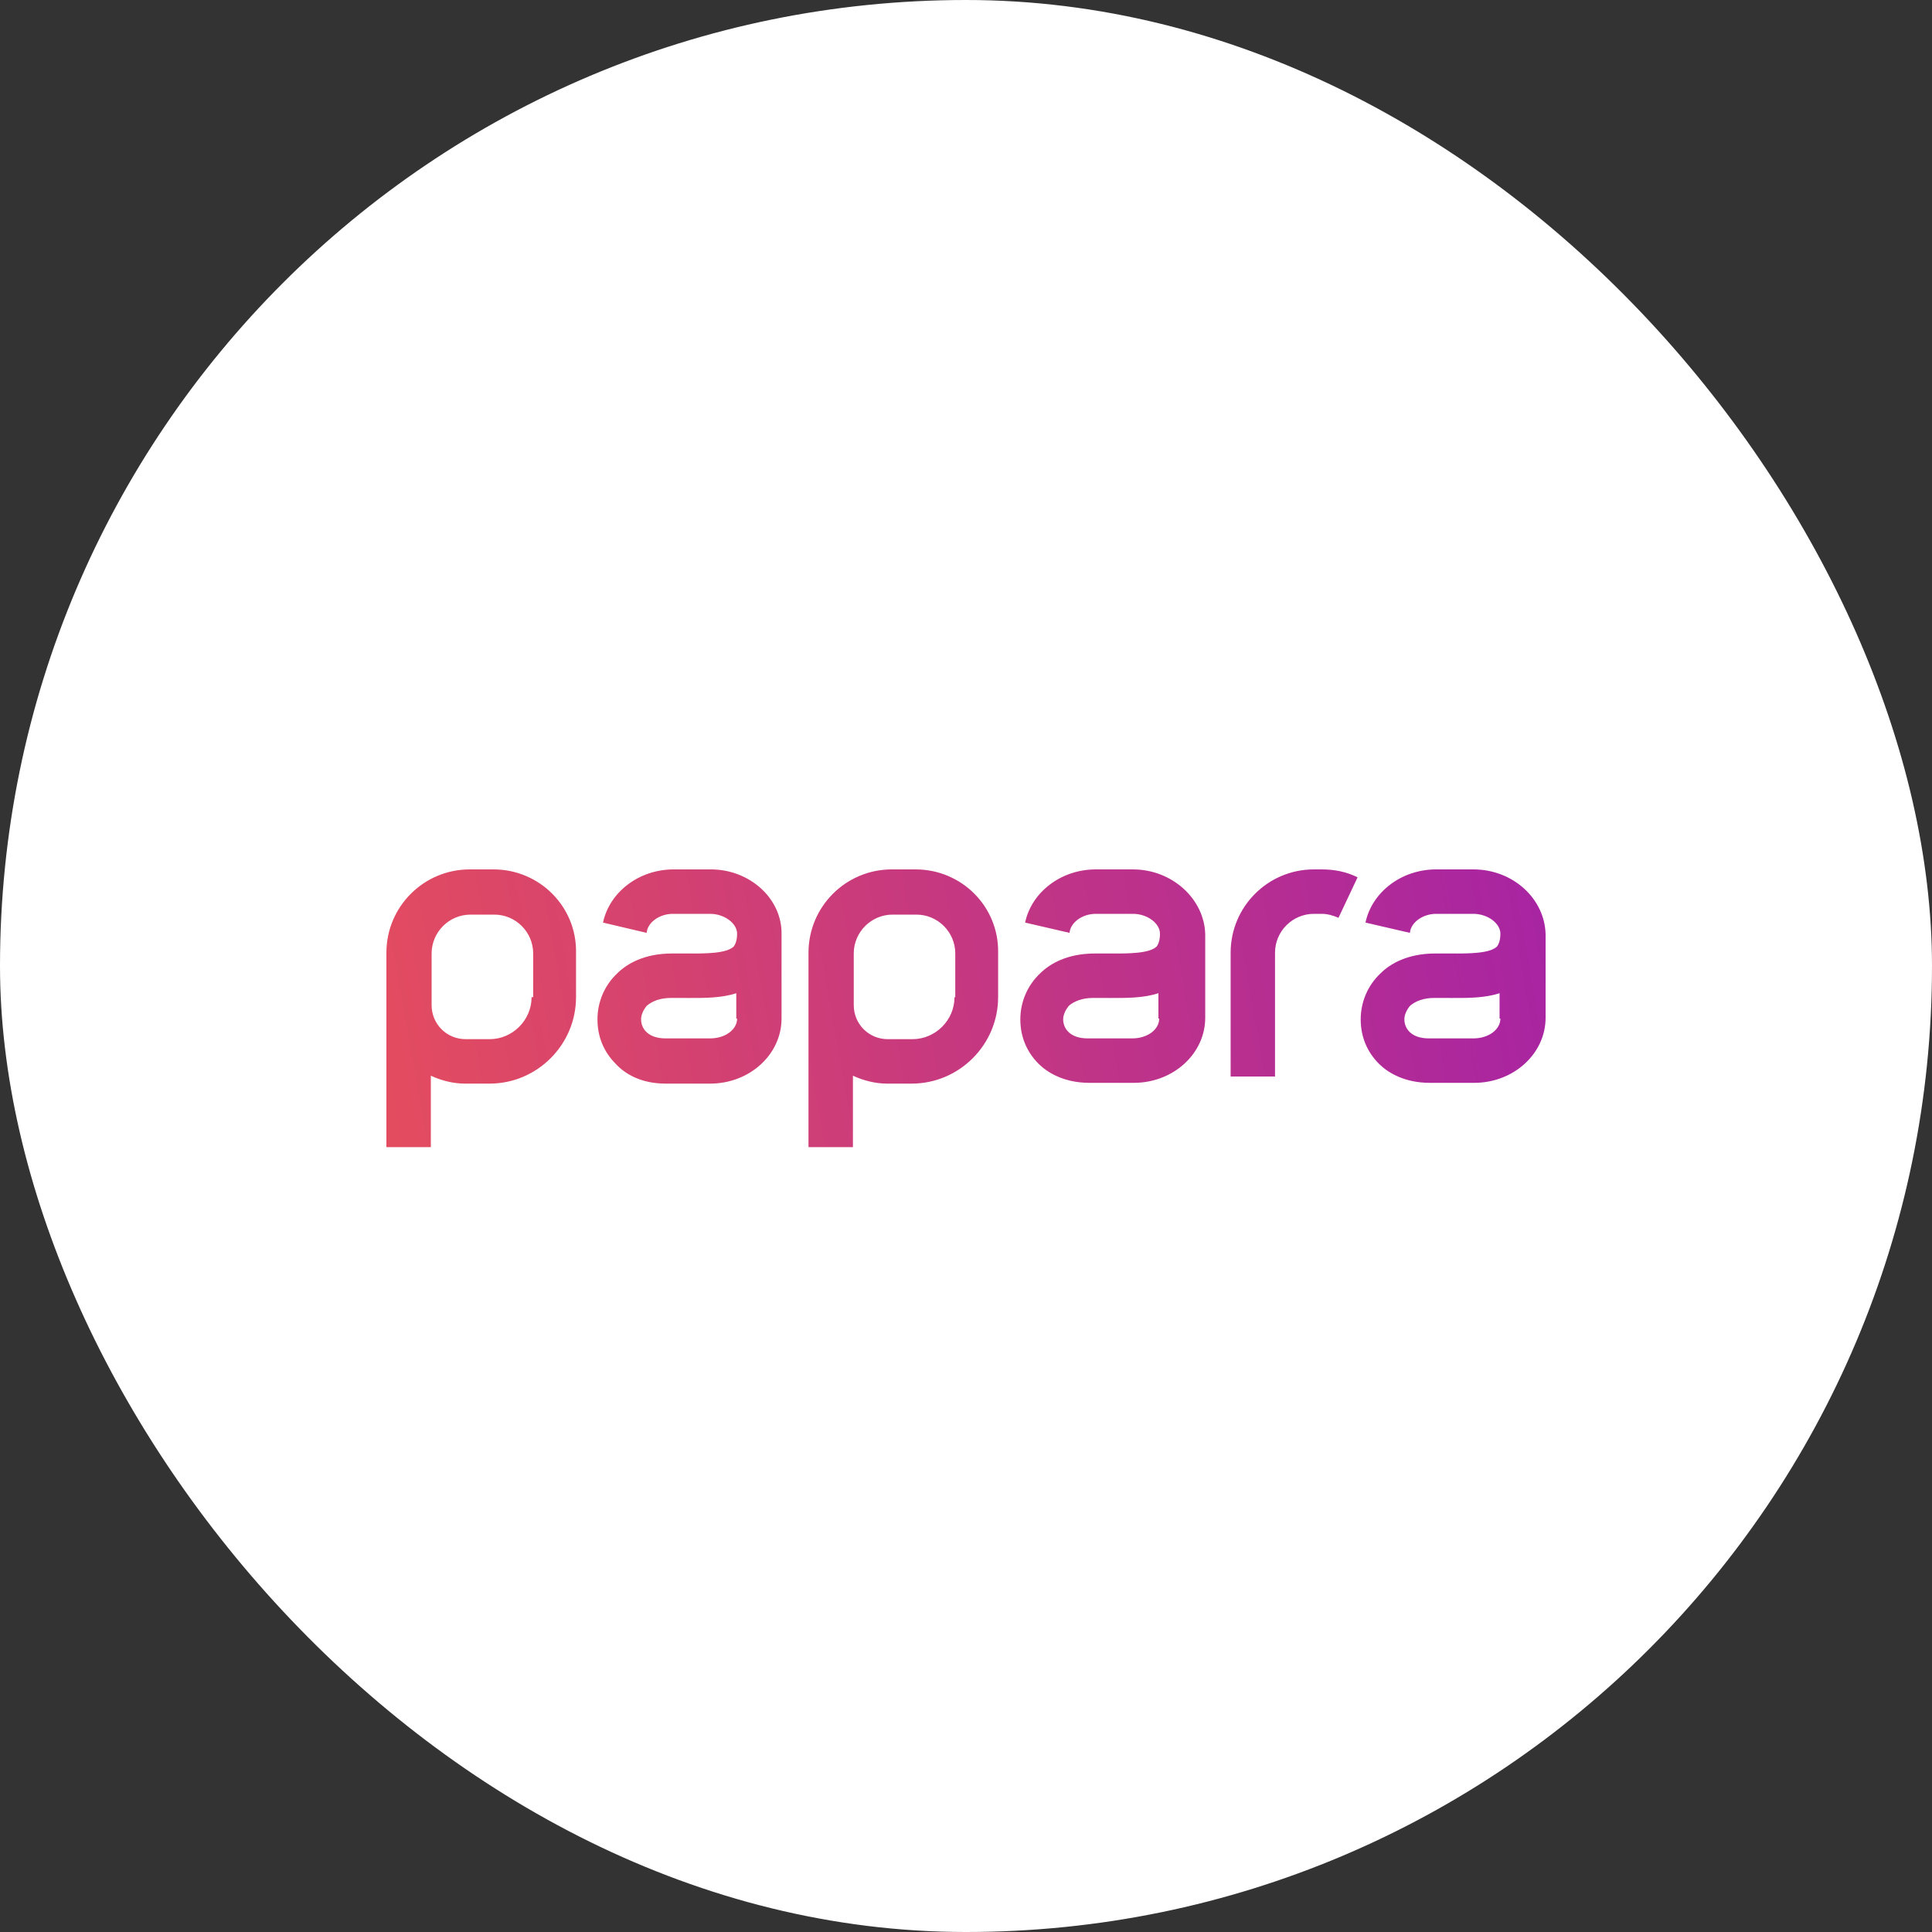 <svg width="40" height="40" viewBox="0 0 40 40" fill="none" xmlns="http://www.w3.org/2000/svg">
<rect x="0" y="0" width="40" height="40" fill="#333333" stroke="none"/>
<rect width="40" height="40" rx="20" fill="white"/>
<path fill-rule="evenodd" clip-rule="evenodd" d="M9.725 18H10.218C11.17 18 11.943 18.772 11.926 19.725V20.645C11.926 21.63 11.121 22.435 10.136 22.435H9.626C9.38 22.435 9.133 22.37 8.92 22.271V23.75H8V19.725C8 18.772 8.772 18 9.725 18ZM10.136 21.515C10.612 21.515 11.006 21.121 11.006 20.645H11.039V19.741C11.039 19.298 10.678 18.936 10.234 18.936H9.741C9.298 18.936 8.936 19.298 8.936 19.741V20.809C8.936 21.203 9.248 21.515 9.643 21.515H10.136ZM26.398 22.288H25.479V19.725C25.479 18.772 26.25 18 27.203 18H27.368C27.63 18 27.877 18.049 28.107 18.164L27.712 19.002C27.598 18.953 27.483 18.92 27.368 18.92H27.203C26.76 18.92 26.398 19.281 26.398 19.725V22.288ZM14.719 18H13.947C13.224 18 12.616 18.476 12.485 19.101L13.388 19.314C13.405 19.101 13.651 18.92 13.93 18.92H14.702C14.998 18.92 15.261 19.117 15.261 19.331C15.261 19.462 15.228 19.544 15.195 19.593C15.044 19.744 14.602 19.743 14.239 19.741L14.144 19.741H13.914C13.339 19.741 12.977 19.955 12.78 20.152C12.517 20.398 12.37 20.743 12.37 21.105C12.37 21.466 12.501 21.778 12.747 22.025C12.928 22.222 13.257 22.435 13.782 22.435H14.702C15.524 22.435 16.181 21.828 16.181 21.088V19.347C16.197 18.608 15.524 18 14.719 18ZM15.261 21.088C15.261 21.318 15.014 21.499 14.702 21.499H13.782C13.405 21.499 13.273 21.285 13.273 21.105C13.273 21.006 13.322 20.908 13.388 20.826C13.503 20.727 13.667 20.661 13.897 20.661H14.111C14.152 20.661 14.195 20.661 14.237 20.662H14.237H14.237H14.237C14.579 20.663 14.938 20.665 15.244 20.563V21.088H15.261ZM18.464 18H18.957C19.91 18 20.682 18.772 20.665 19.725V20.645C20.665 21.63 19.86 22.435 18.875 22.435H18.366C18.119 22.435 17.873 22.37 17.659 22.271V23.75H16.739V19.725C16.739 18.772 17.511 18 18.464 18ZM18.891 21.515C19.368 21.515 19.762 21.121 19.762 20.645H19.778V19.741C19.778 19.298 19.417 18.936 18.973 18.936H18.48C18.037 18.936 17.676 19.298 17.676 19.741V20.809C17.676 21.203 17.988 21.515 18.382 21.515H18.891ZM23.458 18H22.686C21.963 18 21.355 18.476 21.224 19.101L22.144 19.314C22.16 19.101 22.407 18.92 22.686 18.92H23.458C23.754 18.92 24.016 19.117 24.016 19.331C24.016 19.462 23.984 19.544 23.951 19.593C23.8 19.744 23.358 19.743 22.994 19.741L22.899 19.741H22.669C22.094 19.741 21.733 19.955 21.536 20.152C21.273 20.398 21.125 20.743 21.125 21.105C21.125 21.466 21.257 21.778 21.503 22.025C21.684 22.205 22.029 22.419 22.554 22.419H23.474C24.296 22.419 24.953 21.811 24.953 21.072V19.347C24.936 18.608 24.263 18 23.458 18ZM24 21.088C24 21.318 23.754 21.499 23.442 21.499H22.521C22.144 21.499 22.012 21.285 22.012 21.105C22.012 21.006 22.062 20.908 22.127 20.826C22.242 20.727 22.407 20.661 22.637 20.661H22.85C22.892 20.661 22.934 20.661 22.976 20.662C23.318 20.663 23.677 20.665 23.984 20.563V21.088H24ZM29.733 18H30.505C31.326 18 31.984 18.608 32 19.347V21.072C32 21.811 31.343 22.419 30.522 22.419H29.602C29.076 22.419 28.731 22.205 28.55 22.025C28.304 21.778 28.172 21.466 28.172 21.105C28.172 20.743 28.32 20.398 28.583 20.152C28.78 19.955 29.142 19.741 29.717 19.741H29.947C29.977 19.741 30.009 19.741 30.042 19.741C30.405 19.743 30.847 19.744 30.998 19.593C31.031 19.544 31.064 19.462 31.064 19.331C31.064 19.117 30.801 18.92 30.505 18.92H29.733C29.454 18.92 29.207 19.101 29.191 19.314L28.271 19.101C28.402 18.476 29.01 18 29.733 18ZM30.505 21.499C30.817 21.499 31.064 21.318 31.064 21.088H31.047V20.563C30.74 20.665 30.381 20.663 30.04 20.662C29.998 20.661 29.956 20.661 29.914 20.661H29.7C29.47 20.661 29.306 20.727 29.191 20.826C29.125 20.908 29.076 21.006 29.076 21.105C29.076 21.285 29.207 21.499 29.585 21.499H30.505Z" fill="url(#paint0_linear_818_38)"/>
<defs>
<linearGradient id="paint0_linear_818_38" x1="7.282" y1="23.05" x2="32.7" y2="18.552" gradientUnits="userSpaceOnUse">
<stop stop-color="#E54D5D"/>
<stop offset="1" stop-color="#A623A4"/>
</linearGradient>
</defs>
</svg>
